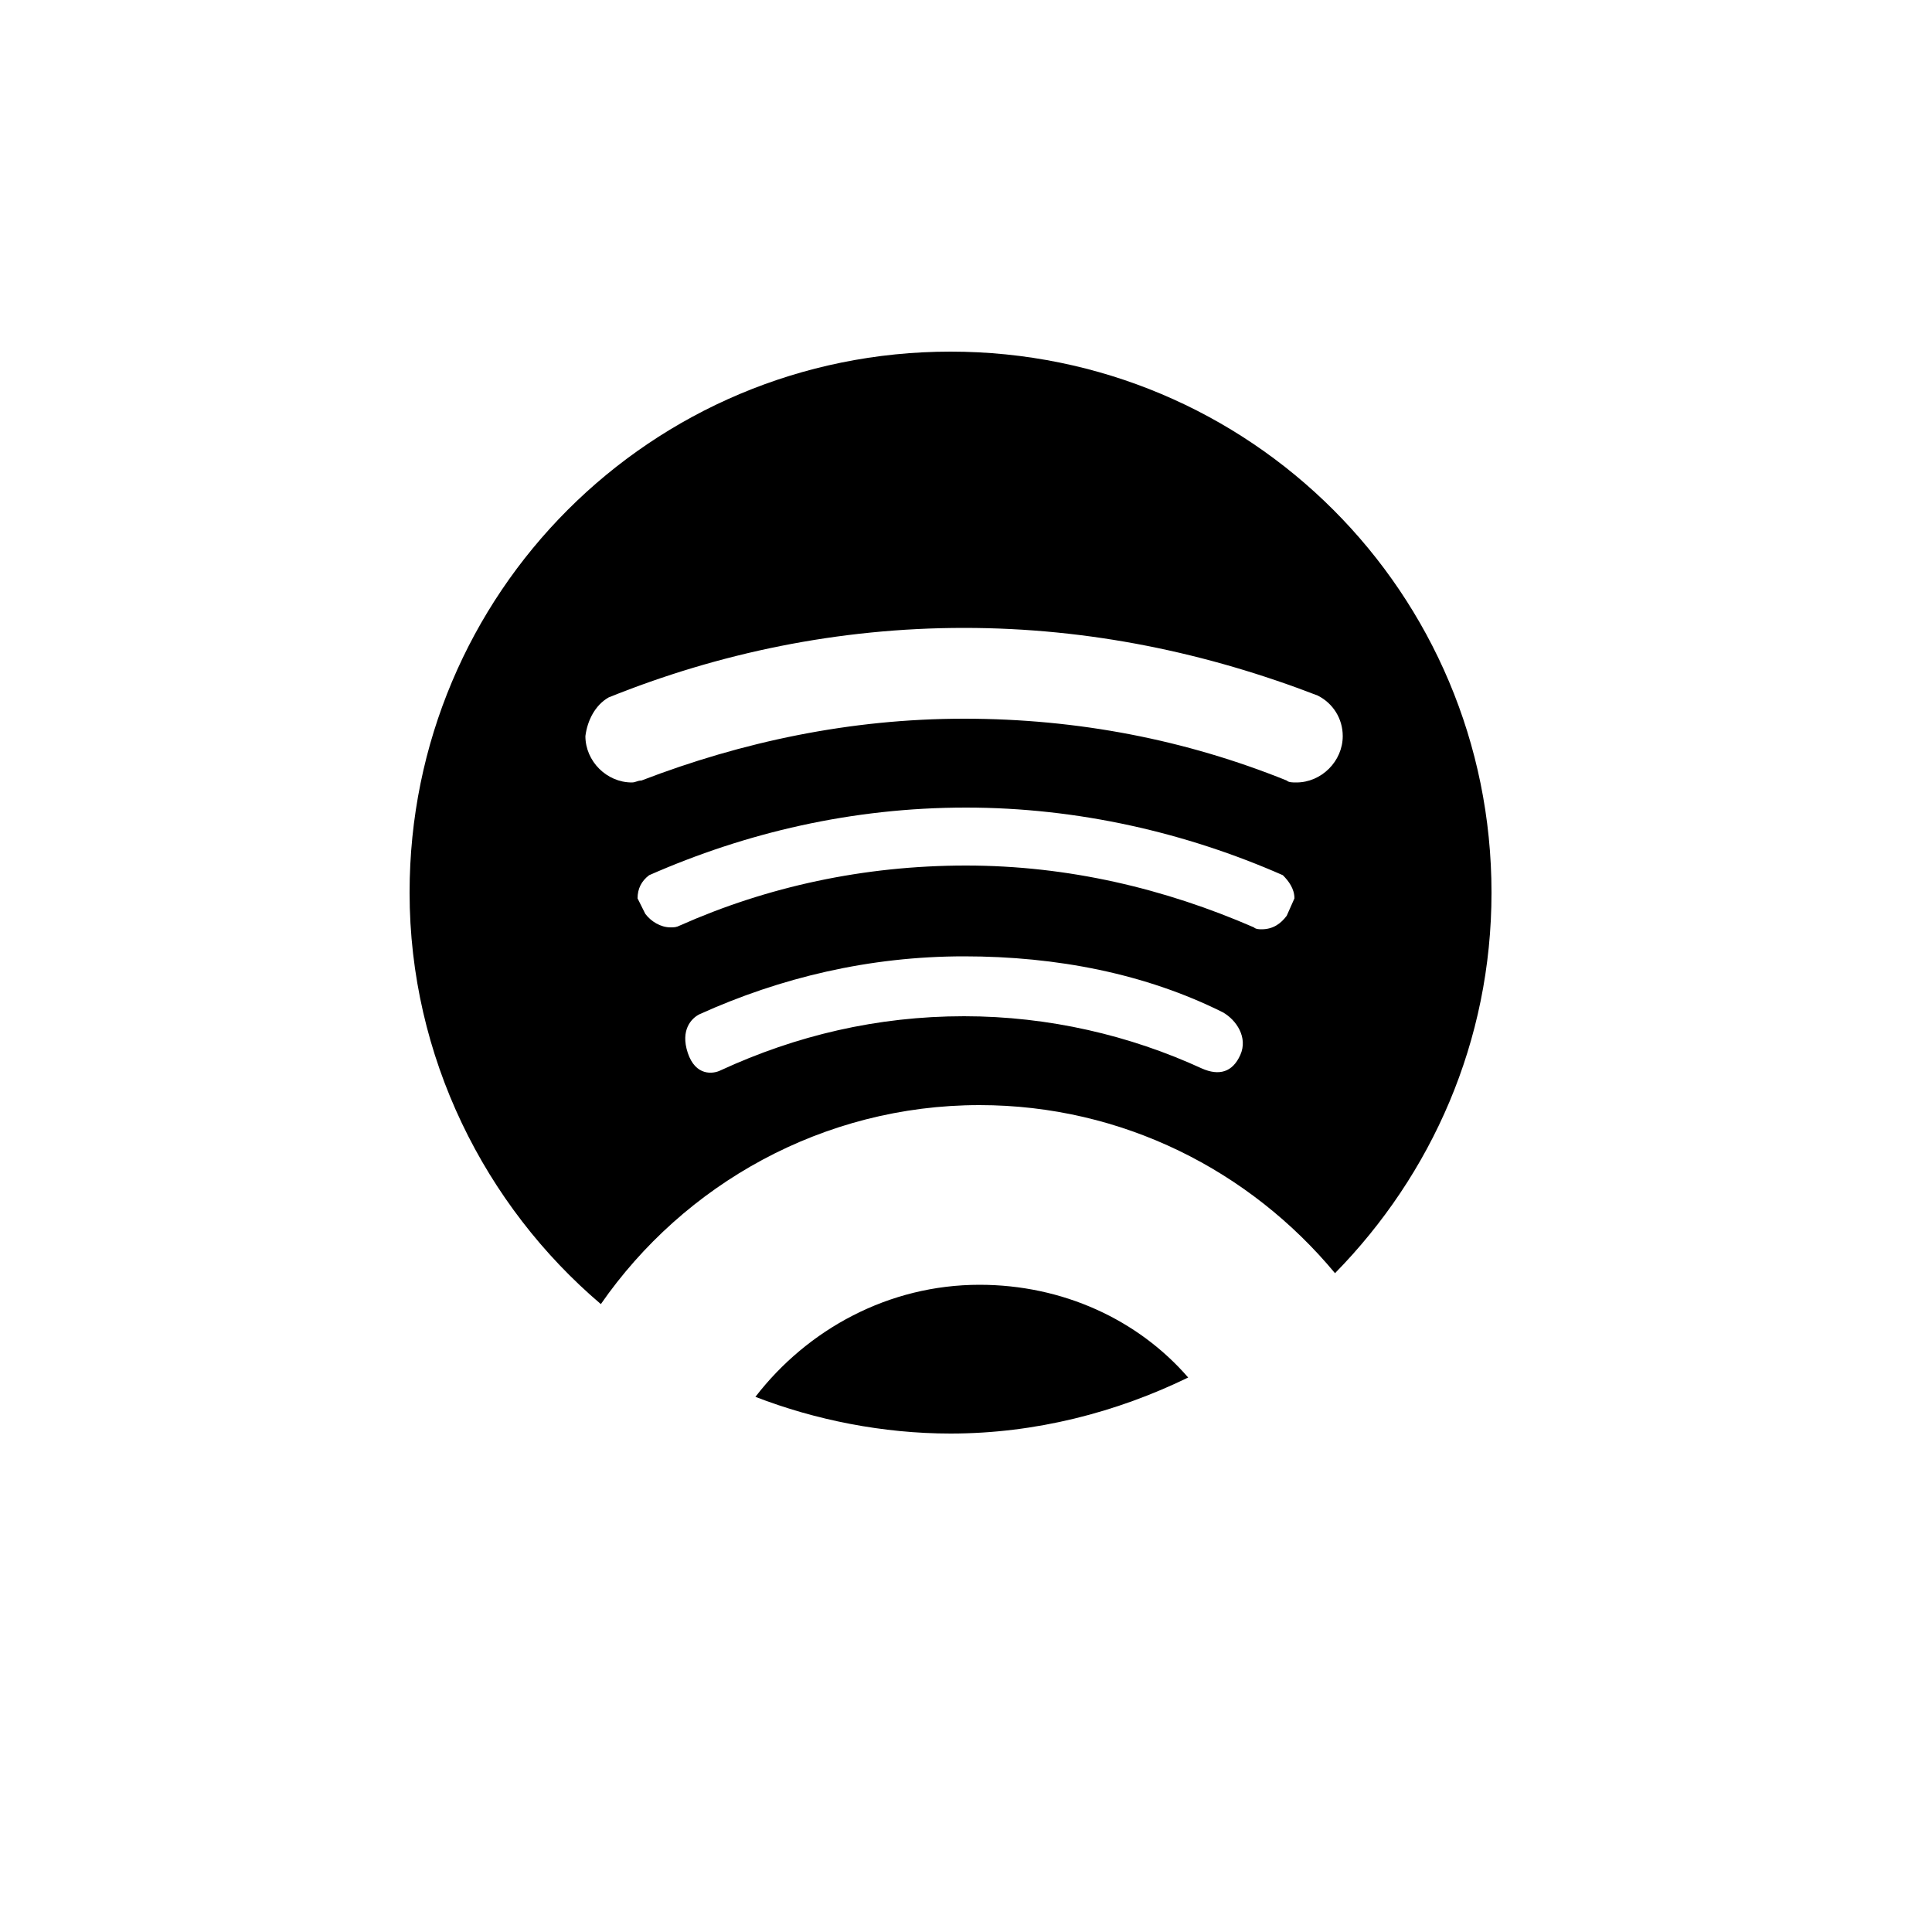 <?xml version="1.0" ?><svg style="enable-background:new 0 0 100 100;" version="1.1" viewBox="0 0 100 100" xml:space="preserve" xmlns="http://www.w3.org/2000/svg" xmlns:xlink="http://www.w3.org/1999/xlink"><style type="text/css">
	.st0{fill:#231F20;}
	.st1{fill-rule:evenodd;clip-rule:evenodd;fill:#231F20;}
	.st2{fill-rule:evenodd;clip-rule:evenodd;}
</style><g id="Layer_3"/><g id="Layer_1"><path d="M31.1,67.5c4.3-6.2,11.5-10.3,19.6-10.3c7.4,0,14,3.4,18.4,8.7c5-5.1,8.1-12,8.1-19.7   c0-15.5-12.5-28-28-28c-15.5,0-28,12.5-28,28C21.2,54.7,25.1,62.4,31.1,67.5z M64.2,54.6c-0.4,0.9-1.1,1.1-2,0.7   c-3.7-1.7-7.9-2.7-12.3-2.7c-4.5,0-8.7,1-12.6,2.8c-0.4,0.2-1.3,0.3-1.7-0.9c-0.4-1.2,0.2-1.8,0.6-2c4.2-1.9,8.8-3,13.7-3   c4.8,0,9.4,0.9,13.4,2.9C64,52.8,64.6,53.7,64.2,54.6z M66.6,47.4c-0.3,0.4-0.7,0.7-1.3,0.7c-0.1,0-0.3,0-0.4-0.1   c-4.6-2-9.6-3.2-14.9-3.2c-5.3,0-10.3,1.1-14.8,3.1c-0.2,0.1-0.3,0.1-0.5,0.1c-0.5,0-1-0.3-1.3-0.7L33,46.5c0-0.5,0.2-0.9,0.6-1.2   c5-2.2,10.5-3.5,16.4-3.5c5.8,0,11.4,1.3,16.4,3.5c0.3,0.3,0.6,0.7,0.6,1.2L66.6,47.4z M31.5,36.1c5.7-2.3,11.9-3.6,18.4-3.6   c6.5,0,12.6,1.3,18.3,3.5c0.8,0.4,1.3,1.2,1.3,2.1c0,1.3-1.1,2.4-2.4,2.4c-0.2,0-0.4,0-0.5-0.1c-5.2-2.1-10.8-3.2-16.7-3.2   c-5.9,0-11.5,1.2-16.7,3.2c-0.2,0-0.3,0.1-0.5,0.1c-1.3,0-2.4-1.1-2.4-2.4C30.4,37.3,30.8,36.5,31.5,36.1z M50.7,66.5   c-4.7,0-8.9,2.3-11.6,5.8c3.1,1.2,6.6,1.9,10.1,1.9c4.4,0,8.6-1.1,12.3-2.9C58.9,68.3,55,66.5,50.7,66.5z" id="Spotify_2_"/></g></svg>